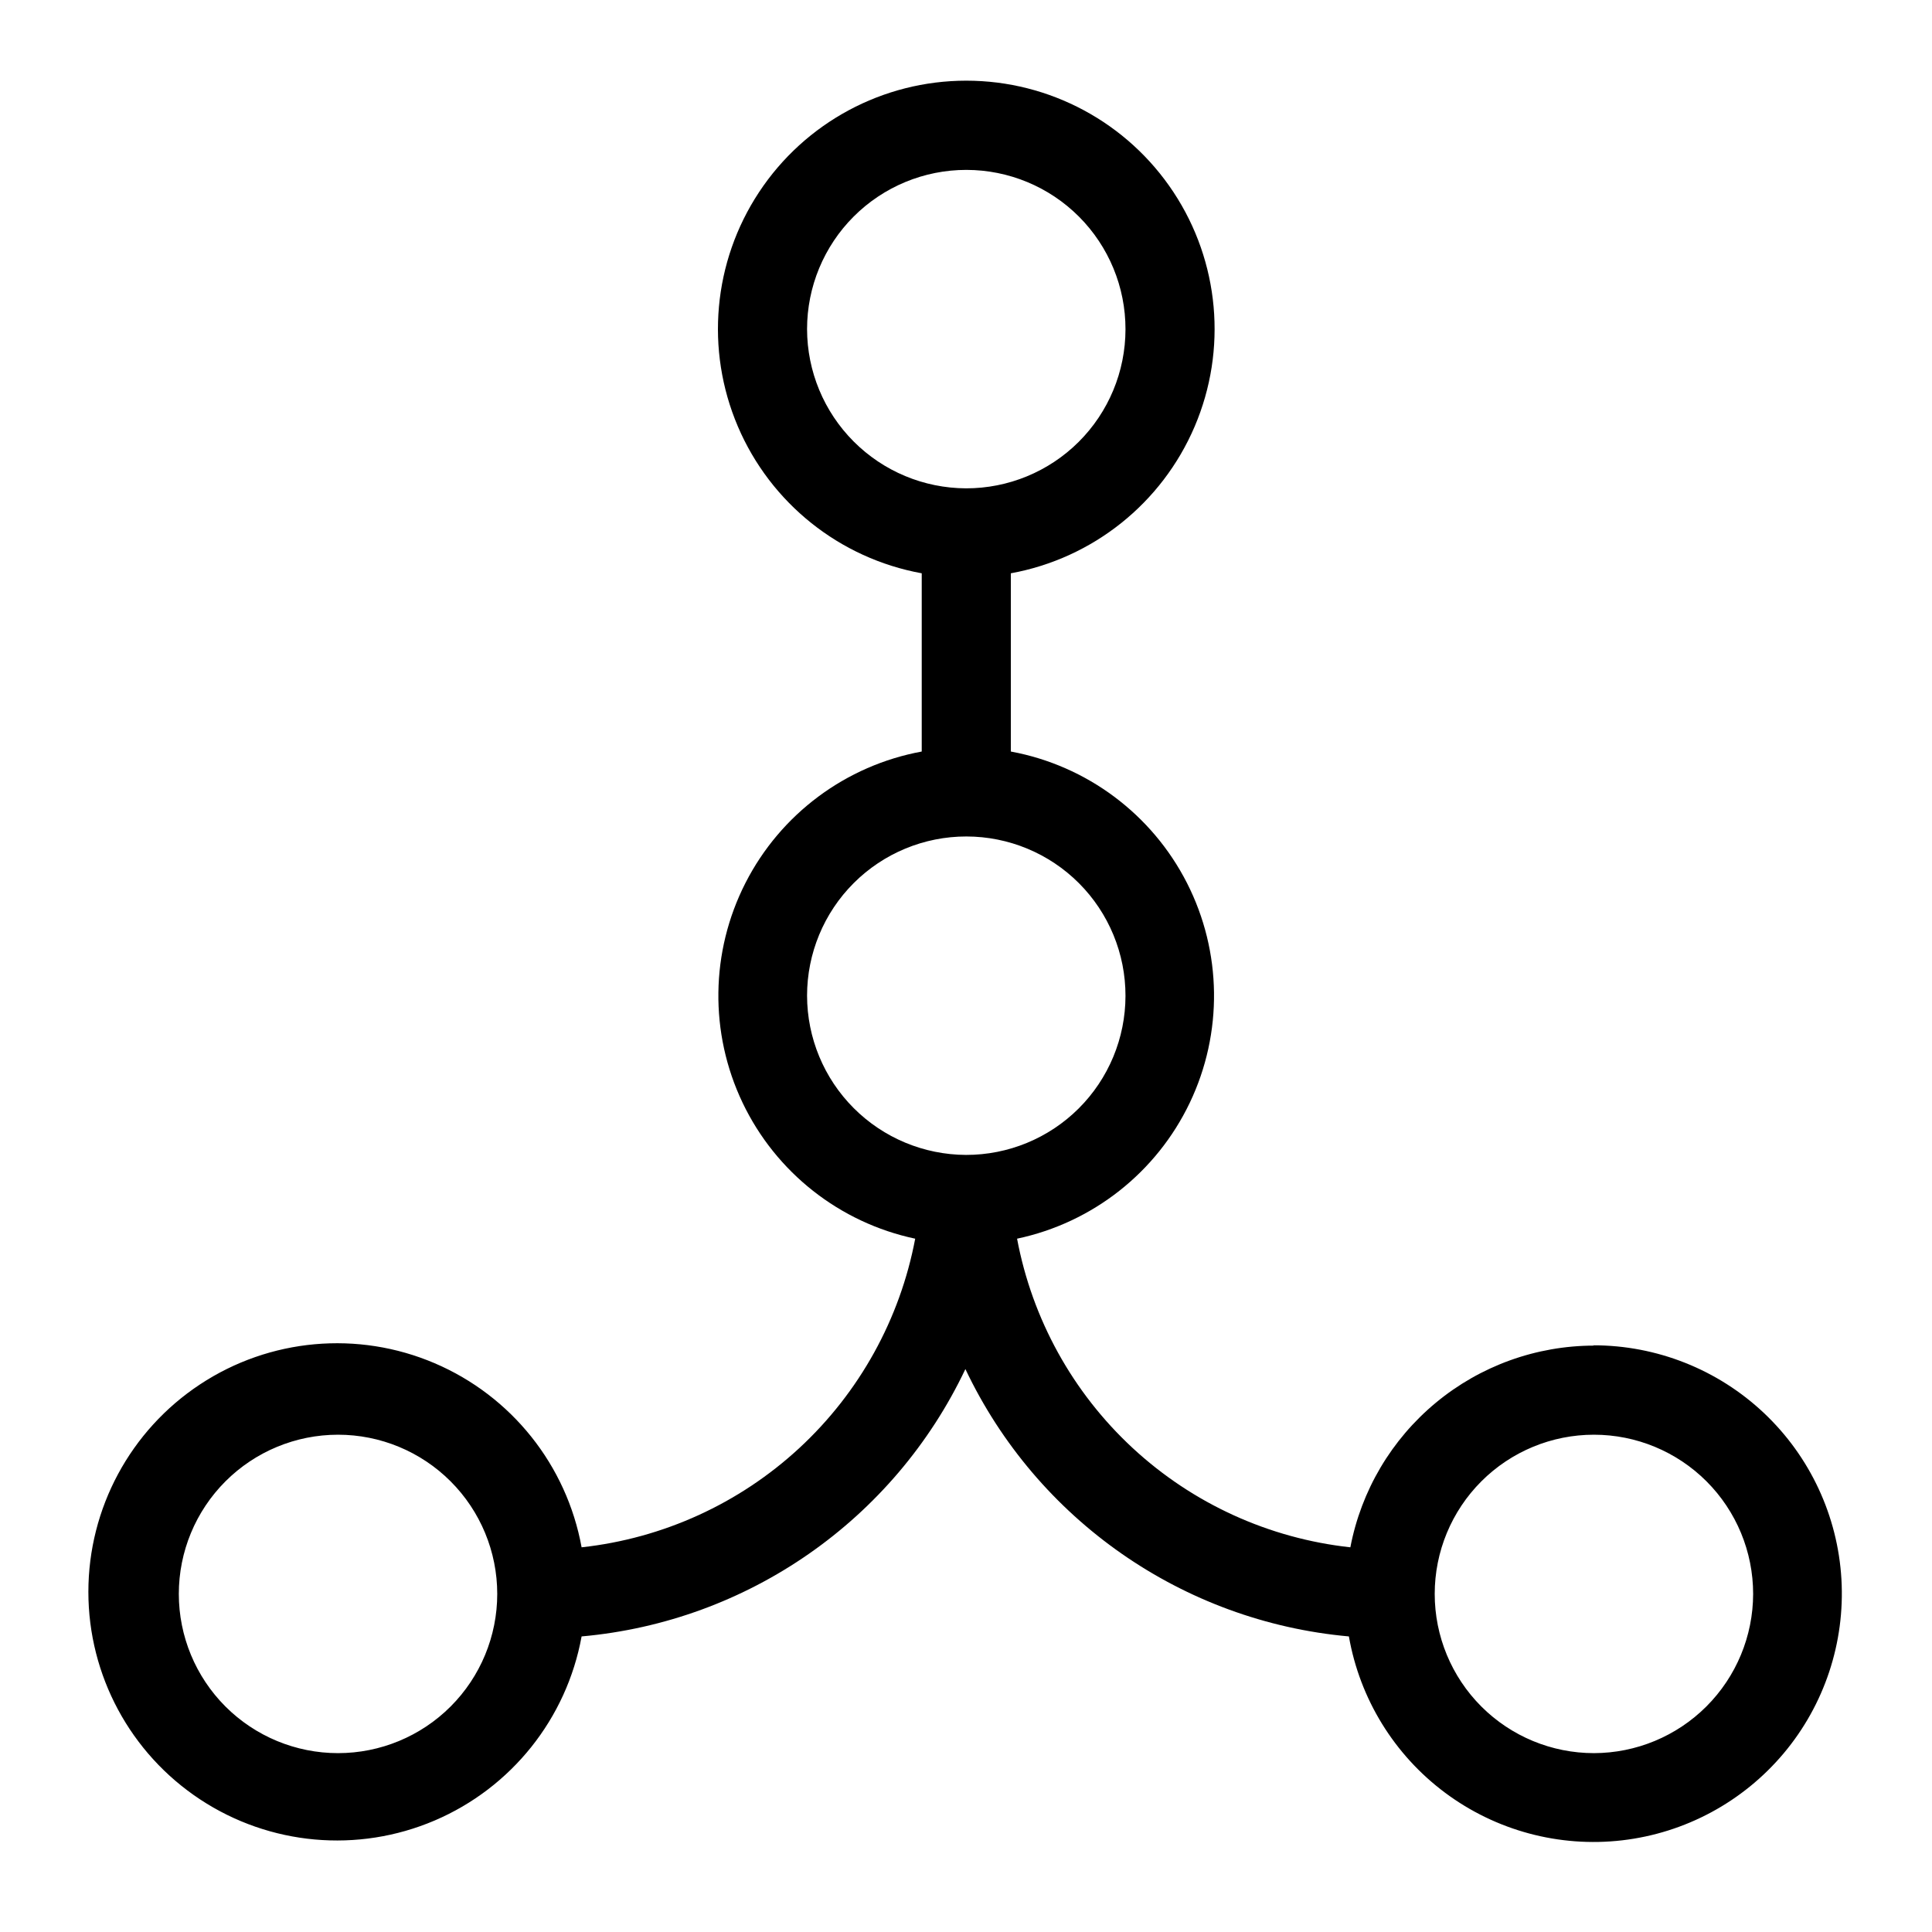 <?xml version="1.0" encoding="UTF-8"?>
<!-- Uploaded to: ICON Repo, www.svgrepo.com, Generator: ICON Repo Mixer Tools -->
<svg fill="#000000" width="800px" height="800px" version="1.1" viewBox="144 144 512 512" xmlns="http://www.w3.org/2000/svg">
 <path d="m566.41 500.6c-15.297 0.023-30.105 5.367-41.883 15.125-11.781 9.754-19.797 23.305-22.668 38.328-21.551-2.352-41.773-11.57-57.68-26.301-15.906-14.727-26.648-34.184-30.645-55.488 20.027-4.238 36.945-17.551 45.77-36.023 8.824-18.473 8.547-40-0.746-58.242-9.293-18.238-26.547-31.117-46.676-34.836v-47.234c21.742-3.965 40.043-18.582 48.719-38.91 8.676-20.332 6.566-43.66-5.617-62.102-12.18-18.445-32.809-29.539-54.91-29.539-22.105 0-42.73 11.094-54.914 29.539-12.184 18.441-14.293 41.77-5.617 62.102 8.676 20.328 26.977 34.945 48.723 38.91v47.234c-20.133 3.707-37.398 16.57-46.703 34.809-9.305 18.234-9.594 39.762-0.781 58.242 8.812 18.477 25.727 31.805 45.754 36.051-4.023 21.305-14.789 40.758-30.703 55.484-15.918 14.727-36.145 23.945-57.703 26.305-3.965-21.773-18.598-40.102-38.953-48.789-20.352-8.691-43.711-6.582-62.176 5.617-18.469 12.195-29.582 32.848-29.582 54.98 0 22.129 11.113 42.785 29.582 54.98 18.465 12.195 41.824 14.305 62.176 5.617 20.355-8.691 34.988-27.02 38.953-48.789 44.062-3.934 82.75-30.883 101.71-70.852 18.945 39.945 57.598 66.891 101.63 70.852 2.894 16.547 12.008 31.363 25.469 41.406 13.465 10.047 30.262 14.566 46.949 12.629 16.688-1.941 32-10.188 42.805-23.051 10.805-12.863 16.277-29.371 15.305-46.145-0.977-16.77-8.328-32.531-20.551-44.059-12.223-11.523-28.391-17.938-45.191-17.93zm-332.83 108c-11.188 0-21.922-4.445-29.832-12.355-7.914-7.914-12.359-18.645-12.359-29.836 0-11.191 4.445-21.922 12.359-29.836 7.91-7.914 18.645-12.359 29.832-12.359 11.191 0 21.926 4.445 29.836 12.359 7.914 7.914 12.359 18.645 12.359 29.836 0 11.191-4.445 21.922-12.359 29.836-7.91 7.91-18.645 12.355-29.836 12.355zm124.3-377.38c0-11.195 4.449-21.93 12.367-29.844 7.918-7.914 18.66-12.359 29.855-12.352 11.191 0.008 21.926 4.465 29.836 12.387 7.906 7.926 12.344 18.664 12.328 29.859-0.012 11.195-4.473 21.926-12.402 29.832-7.93 7.902-18.672 12.332-29.867 12.312-11.172-0.043-21.871-4.504-29.762-12.41-7.894-7.906-12.336-18.613-12.355-29.785zm0 176.65c0-11.195 4.449-21.934 12.367-29.844 7.918-7.914 18.66-12.359 29.855-12.352 11.191 0.008 21.926 4.465 29.836 12.387 7.906 7.922 12.344 18.664 12.328 29.859-0.012 11.195-4.473 21.926-12.402 29.832-7.93 7.902-18.672 12.332-29.867 12.312-11.172-0.043-21.871-4.504-29.762-12.41-7.894-7.906-12.336-18.613-12.355-29.785zm208.53 200.73c-11.191 0-21.922-4.445-29.836-12.355-7.914-7.914-12.359-18.645-12.359-29.836 0-11.191 4.445-21.922 12.359-29.836s18.645-12.359 29.836-12.359c11.191 0 21.922 4.445 29.836 12.359 7.91 7.914 12.355 18.645 12.355 29.836-0.02 11.184-4.473 21.902-12.379 29.812-7.91 7.906-18.629 12.359-29.812 12.379z"/>
</svg>